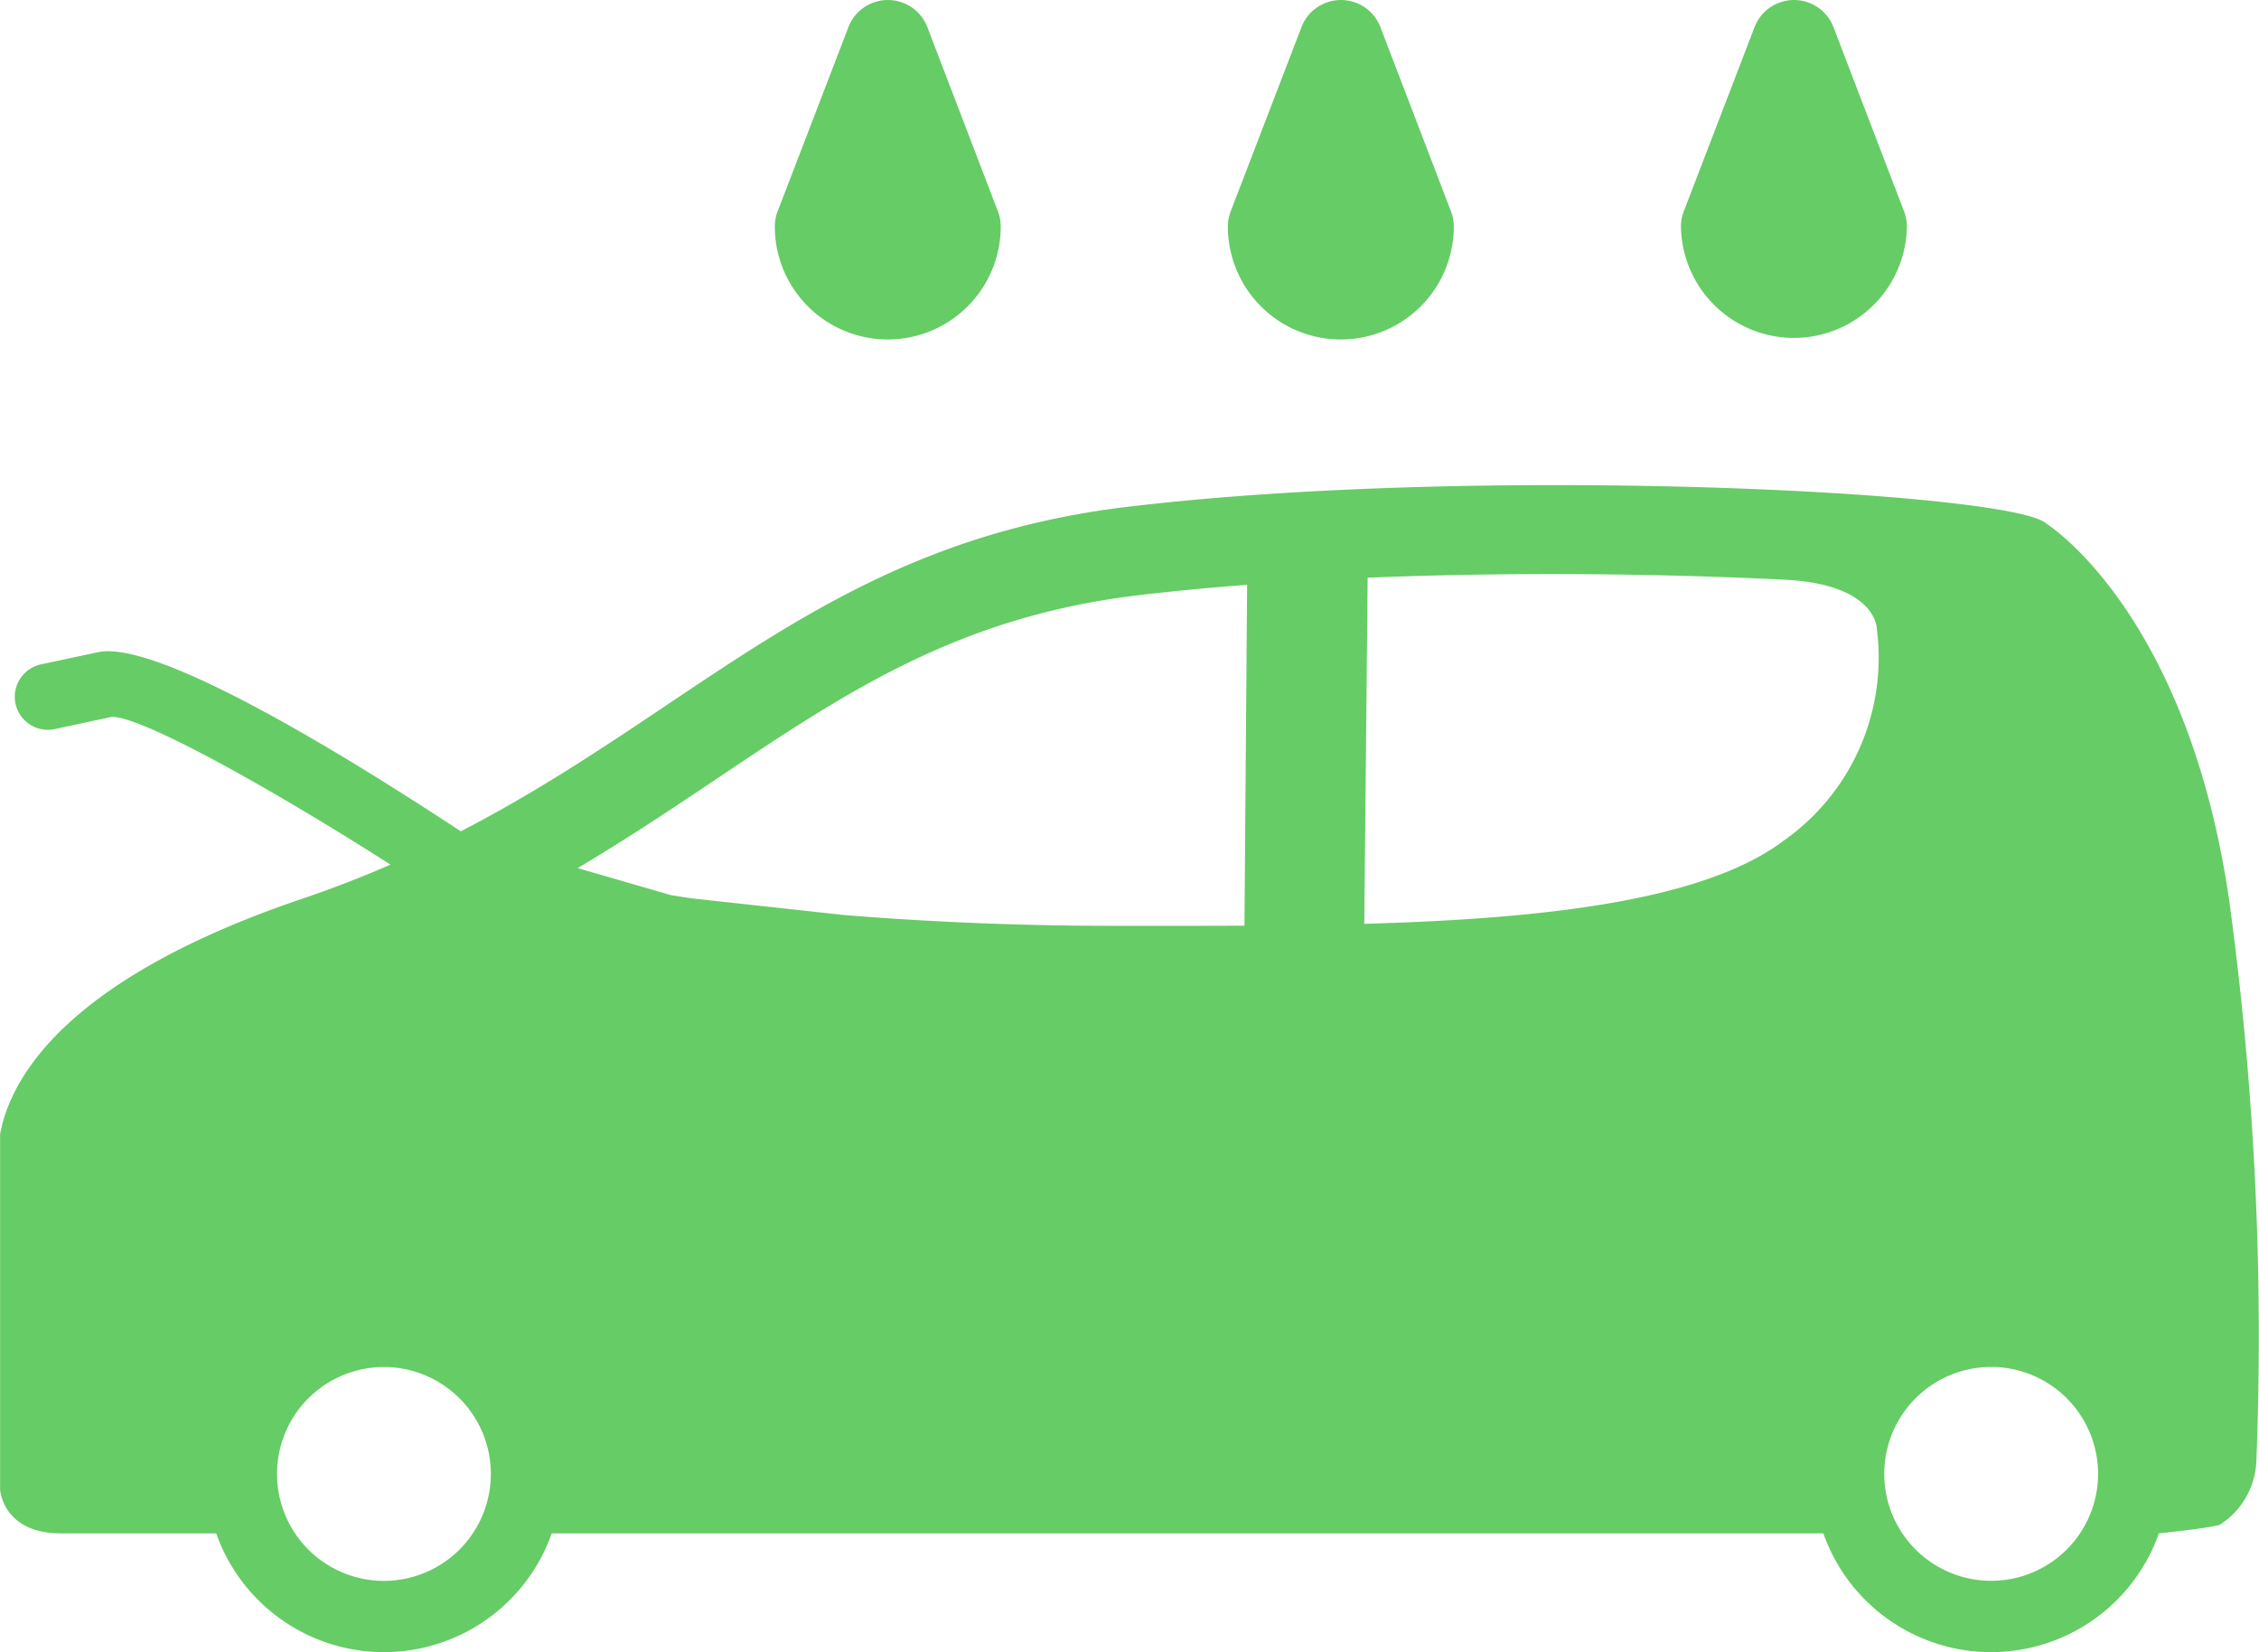 <svg xmlns="http://www.w3.org/2000/svg" xmlns:xlink="http://www.w3.org/1999/xlink" width="102.46" height="74.924" viewBox="0 0 102.46 74.924">
  <defs>
    <clipPath id="clip-path">
      <rect id="長方形_8378" data-name="長方形 8378" width="102.46" height="52.924" transform="translate(0 0)" fill="#6c6"/>
    </clipPath>
    <clipPath id="clip-path-2">
      <rect id="長方形_8379" data-name="長方形 8379" width="51.346" height="15.395" transform="translate(0 0)" fill="#6c6"/>
    </clipPath>
  </defs>
  <g id="グループ_4055" data-name="グループ 4055" transform="translate(4822.143 3632)">
    <g id="グループ_4033" data-name="グループ 4033" transform="translate(-4822.143 -3610)">
      <g id="グループ_4032" data-name="グループ 4032" clip-path="url(#clip-path)">
        <path id="パス_14433" data-name="パス 14433" d="M101.171,19.271C99.337,5.809,92.823,1.753,92.823,1.753,91.385.313,67.331-.941,51.171.98,37.708,2.582,31.717,10.114,20.9,15.7,15.654,12.246,7.119,7,4.437,7.578l-2.58.552a1.5,1.5,0,0,0,.629,2.934l2.579-.553c1.317-.05,7.21,3.225,12.647,6.7-1.259.547-2.582,1.065-3.992,1.543C3.395,22.248.7,26.521.077,29.091h0v.022c-.026.107-.054.217-.073.316V45.553s.116,1.985,2.751,1.985H9.806a8.068,8.068,0,0,0,15.219,0H82.7a8.068,8.068,0,0,0,15.219,0s2.166-.217,2.756-.386a3.592,3.592,0,0,0,1.664-2.846,145.879,145.879,0,0,0-1.172-25.035M17.416,49.693a4.849,4.849,0,1,1,4.847-4.849,4.851,4.851,0,0,1-4.847,4.849M56.444,19.98c-2.016.01-4.037.006-6.019.006-4.745,0-8.9-.225-12.182-.493l-6.836-.749c-.64-.092-.977-.15-.977-.15L26.2,17.369c2.277-1.351,4.348-2.736,6.3-4.047C38.4,9.373,43.48,5.963,51.648,4.992c1.591-.19,3.242-.344,4.917-.471Zm24.411-3.82c-3.666,2.722-10.962,3.51-18.976,3.736L62.032,4.2c6.776-.28,13.607-.175,18.961.092,4.125.22,4.13,2.209,4.13,2.209a10.138,10.138,0,0,1-4.268,9.656m9.459,33.533a4.849,4.849,0,1,1,4.847-4.849,4.849,4.849,0,0,1-4.847,4.849" fill="#6c6"/>
      </g>
    </g>
    <g id="グループ_4035" data-name="グループ 4035" transform="translate(-4787 -3632)">
      <g id="グループ_4034" data-name="グループ 4034" clip-path="url(#clip-path-2)">
        <path id="パス_14434" data-name="パス 14434" d="M30.668,9.585l-3.2-8.354a1.918,1.918,0,0,0-3.581,0L20.677,9.585a1.894,1.894,0,0,0-.128.687,5.123,5.123,0,0,0,10.247,0,1.9,1.9,0,0,0-.128-.687" fill="#6c6"/>
        <path id="パス_14435" data-name="パス 14435" d="M10.119,9.585l-3.2-8.354a1.918,1.918,0,0,0-3.581,0L.128,9.585A1.894,1.894,0,0,0,0,10.272a5.123,5.123,0,1,0,10.246,0,1.923,1.923,0,0,0-.127-.687" fill="#6c6"/>
        <path id="パス_14436" data-name="パス 14436" d="M51.218,9.585l-3.2-8.354a1.918,1.918,0,0,0-3.581,0L41.227,9.585a1.894,1.894,0,0,0-.128.687,5.124,5.124,0,0,0,10.247,0,1.9,1.9,0,0,0-.128-.687" fill="#6c6"/>
      </g>
    </g>
  </g>
</svg>
